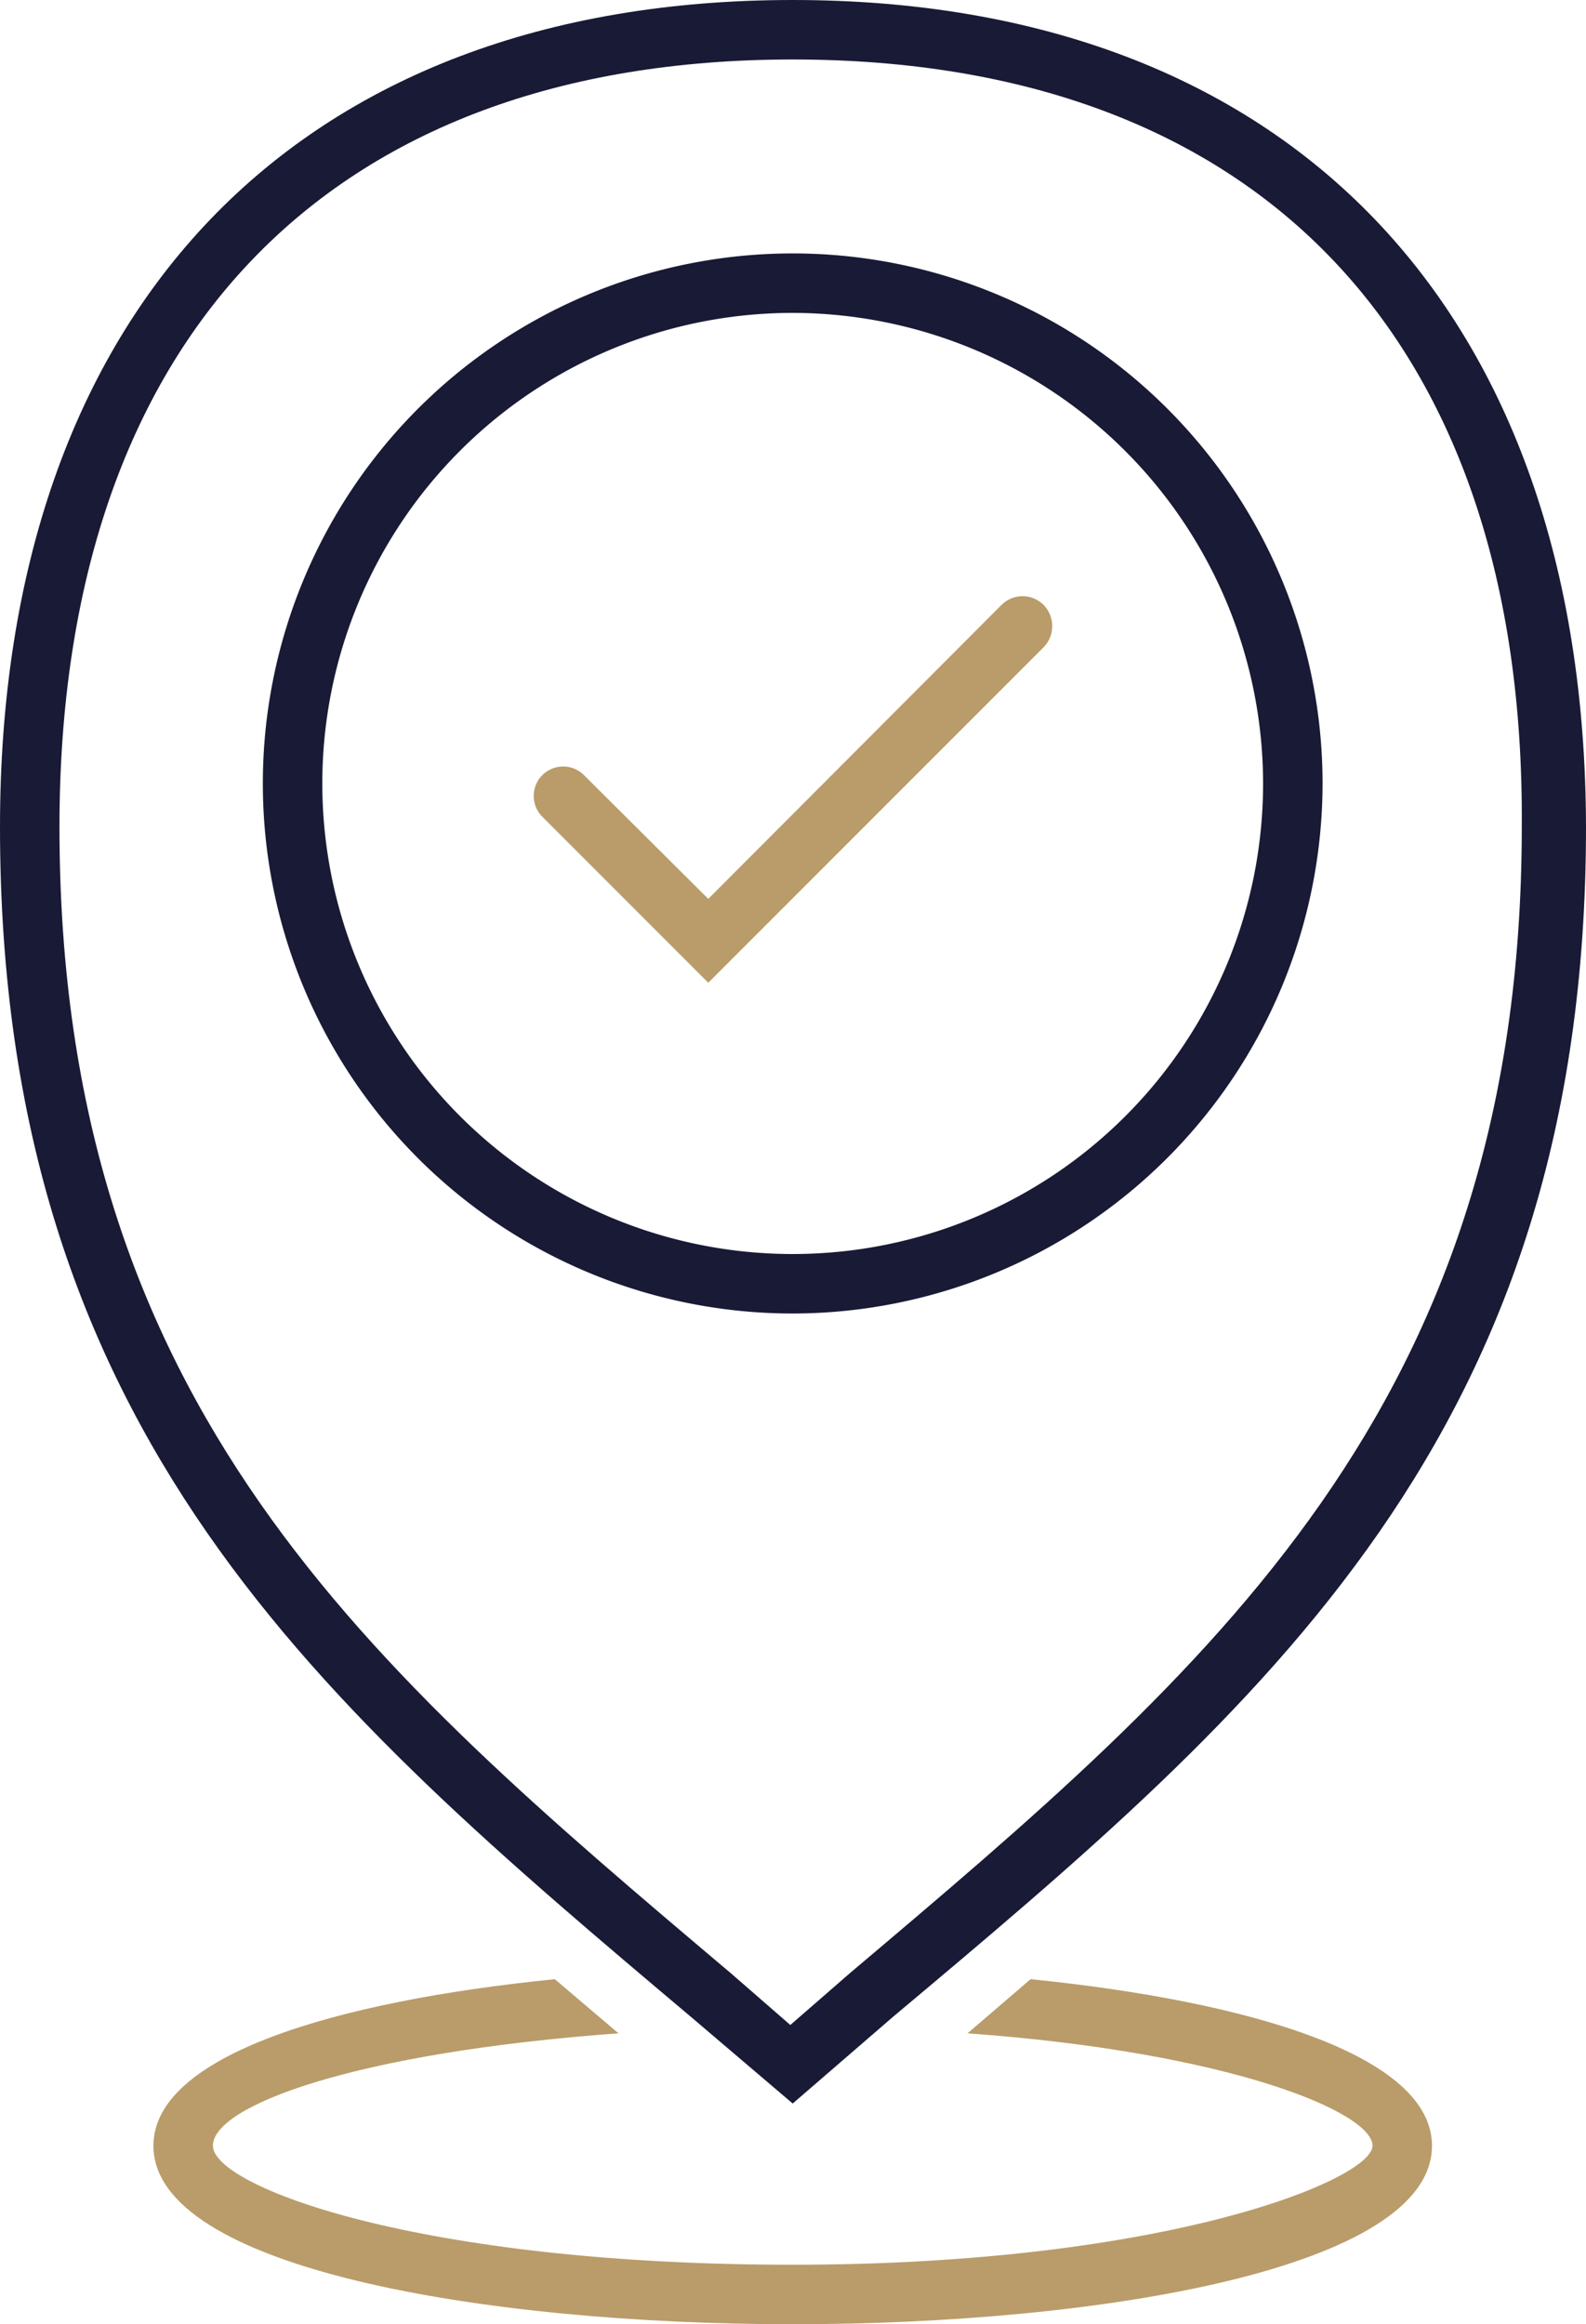 <?xml version="1.0" encoding="UTF-8"?>
<svg data-name="Layer 1" viewBox="0 0 26.67 39.07" xmlns="http://www.w3.org/2000/svg">
<defs>
<style>.cls-1{fill:#191a35;}.cls-2{fill:#b99c69;}</style>
</defs>
<path class="cls-1" d="M13.33,35.36l-1.68-1.43C5.4,28.66,0,24.1,0,13.9,0,5.19,5,0,13.33,0S26.65,5.19,26.67,13.9c0,10.2-5.4,14.76-11.65,20ZM13.33,1C5.51,1,1,5.7,1,13.9c0,9.74,5.23,14.15,11.29,19.27l1,.87,1-.87c6.06-5.12,11.3-9.53,11.3-19.27C25.65,5.7,21.16,1,13.33,1Z"/>
<path class="cls-2" d="M17.33,33.27l-1.06.91c4.43.32,6.81,1.33,6.81,1.89s-3.44,2-9.75,2-9.75-1.32-9.75-2S6,34.5,10.4,34.18l-1.07-.91c-3.69.37-6.75,1.28-6.75,2.8,0,2.06,5.57,3,10.75,3s10.75-.94,10.75-3C24.08,34.55,21,33.64,17.33,33.27Z"/>
<path class="cls-1" d="m13.33 22.08a8.91 8.91 0 1 1 8.91-8.91 8.92 8.92 0 0 1-8.91 8.91zm0-16.82a7.91 7.91 0 1 0 7.91 7.91 7.92 7.92 0 0 0-7.91-7.91z"/>
<path class="cls-2" d="M11.91,16.52,9.12,13.73a.49.49,0,1,1,.7-.7l2.09,2.08,4.93-4.94a.5.5,0,0,1,.71,0,.51.51,0,0,1,0,.71Z"/>
</svg>

